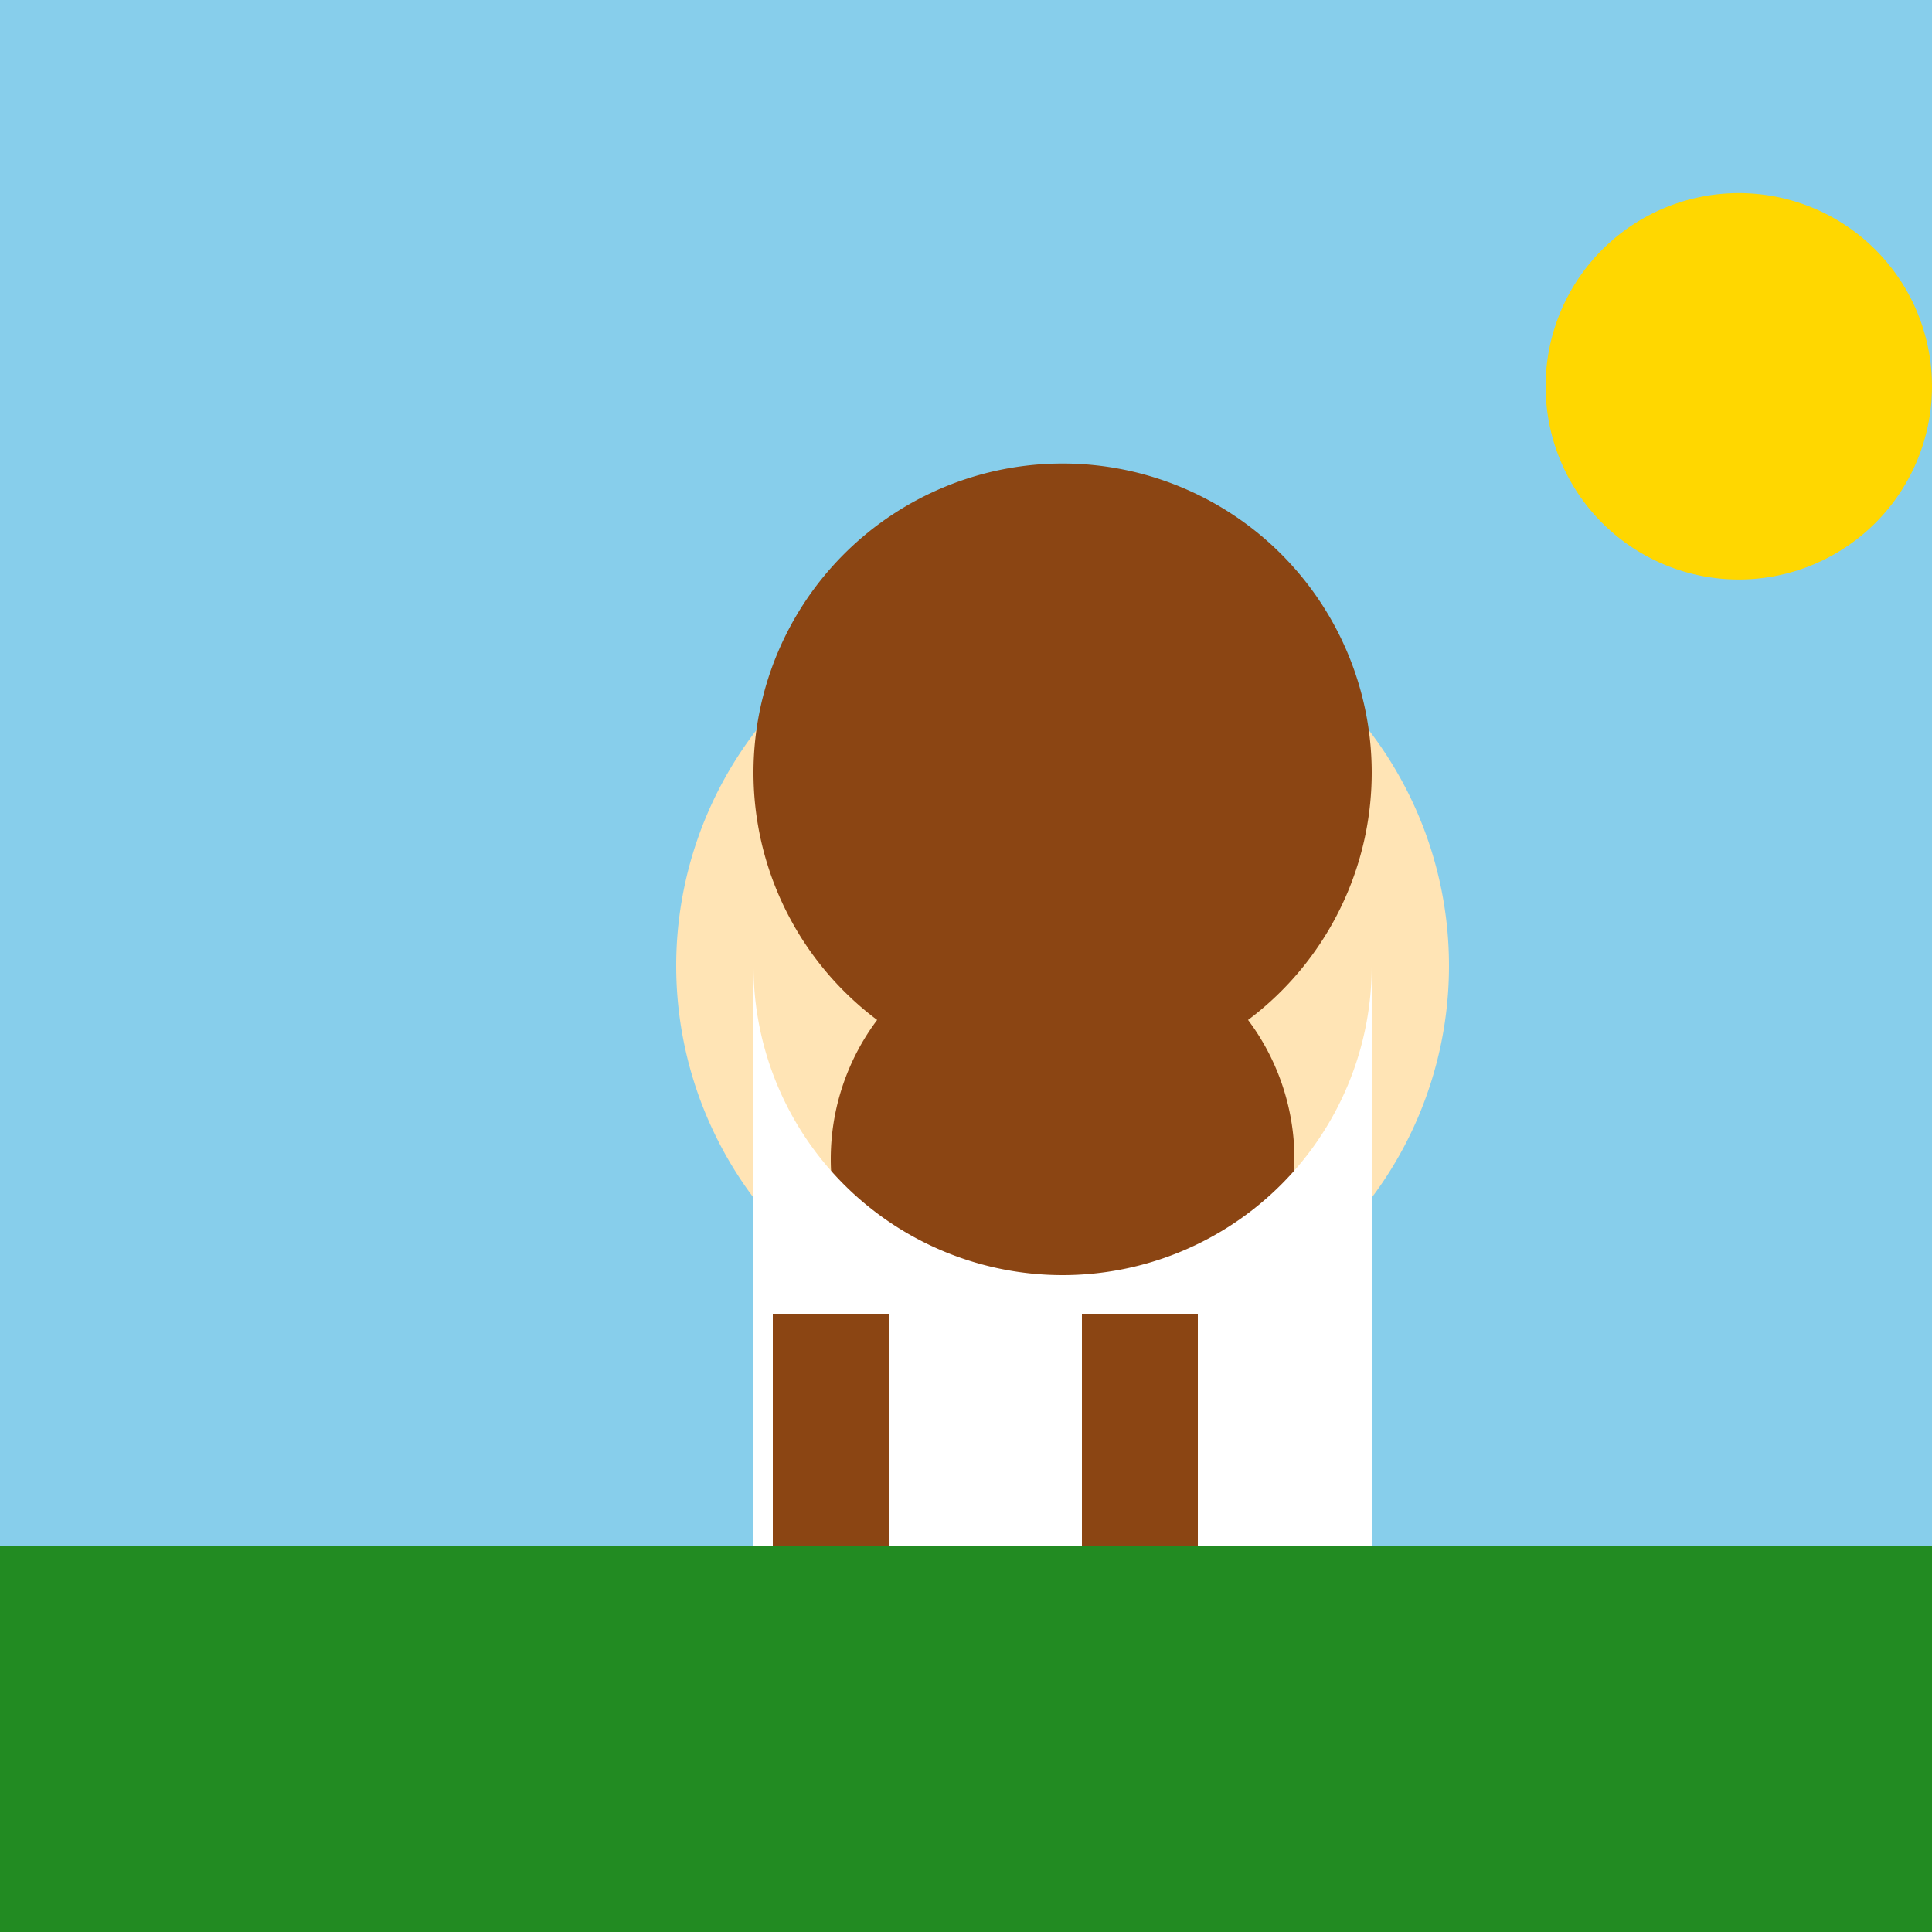 <!--

Generated by DrawGPT.
Free, open source, AI generated images in SVG, PNG, and HTML Canvas format.
https://drawgpt.ai

Created: 2023-09-26T19:49:32.953Z
Link: https://drawgpt.ai/prompt/57166/

-->
<svg xmlns="http://www.w3.org/2000/svg" xmlns:xlink="http://www.w3.org/1999/xlink" width="500" height="500"><defs/><g><rect fill="#87CEEB" stroke="none" x="0" y="0" width="512" height="512"/><rect fill="#228B22" stroke="none" x="0" y="400" width="512" height="112"/><path fill="#FFD700" stroke="none" paint-order="stroke fill markers" d=" M 500 100 A 50 50 0 1 1 500 99.95"/><path fill="#FFE4B5" stroke="none" paint-order="stroke fill markers" d=" M 375 250 A 100 100 0 1 1 375 249.9"/><path fill="#8B4513" stroke="none" paint-order="stroke fill markers" d=" M 355 200 A 80 80 0 1 1 355 199.92"/><path fill="#8B4513" stroke="none" paint-order="stroke fill markers" d=" M 335 300 A 60 60 0 1 1 335 299.94"/><path fill="#FFFFFF" stroke="none" paint-order="stroke fill markers" d=" M 355 250 A 80 80 0 0 1 195 250 L 195 400 L 355 400"/><rect fill="#8B4513" stroke="none" x="262" y="190" width="10" height="120"/><rect fill="#8B4513" stroke="none" x="235" y="217" width="70" height="10"/><rect fill="#8B4513" stroke="none" x="200" y="340" width="30" height="60"/><rect fill="#8B4513" stroke="none" x="280" y="340" width="30" height="60"/></g></svg>